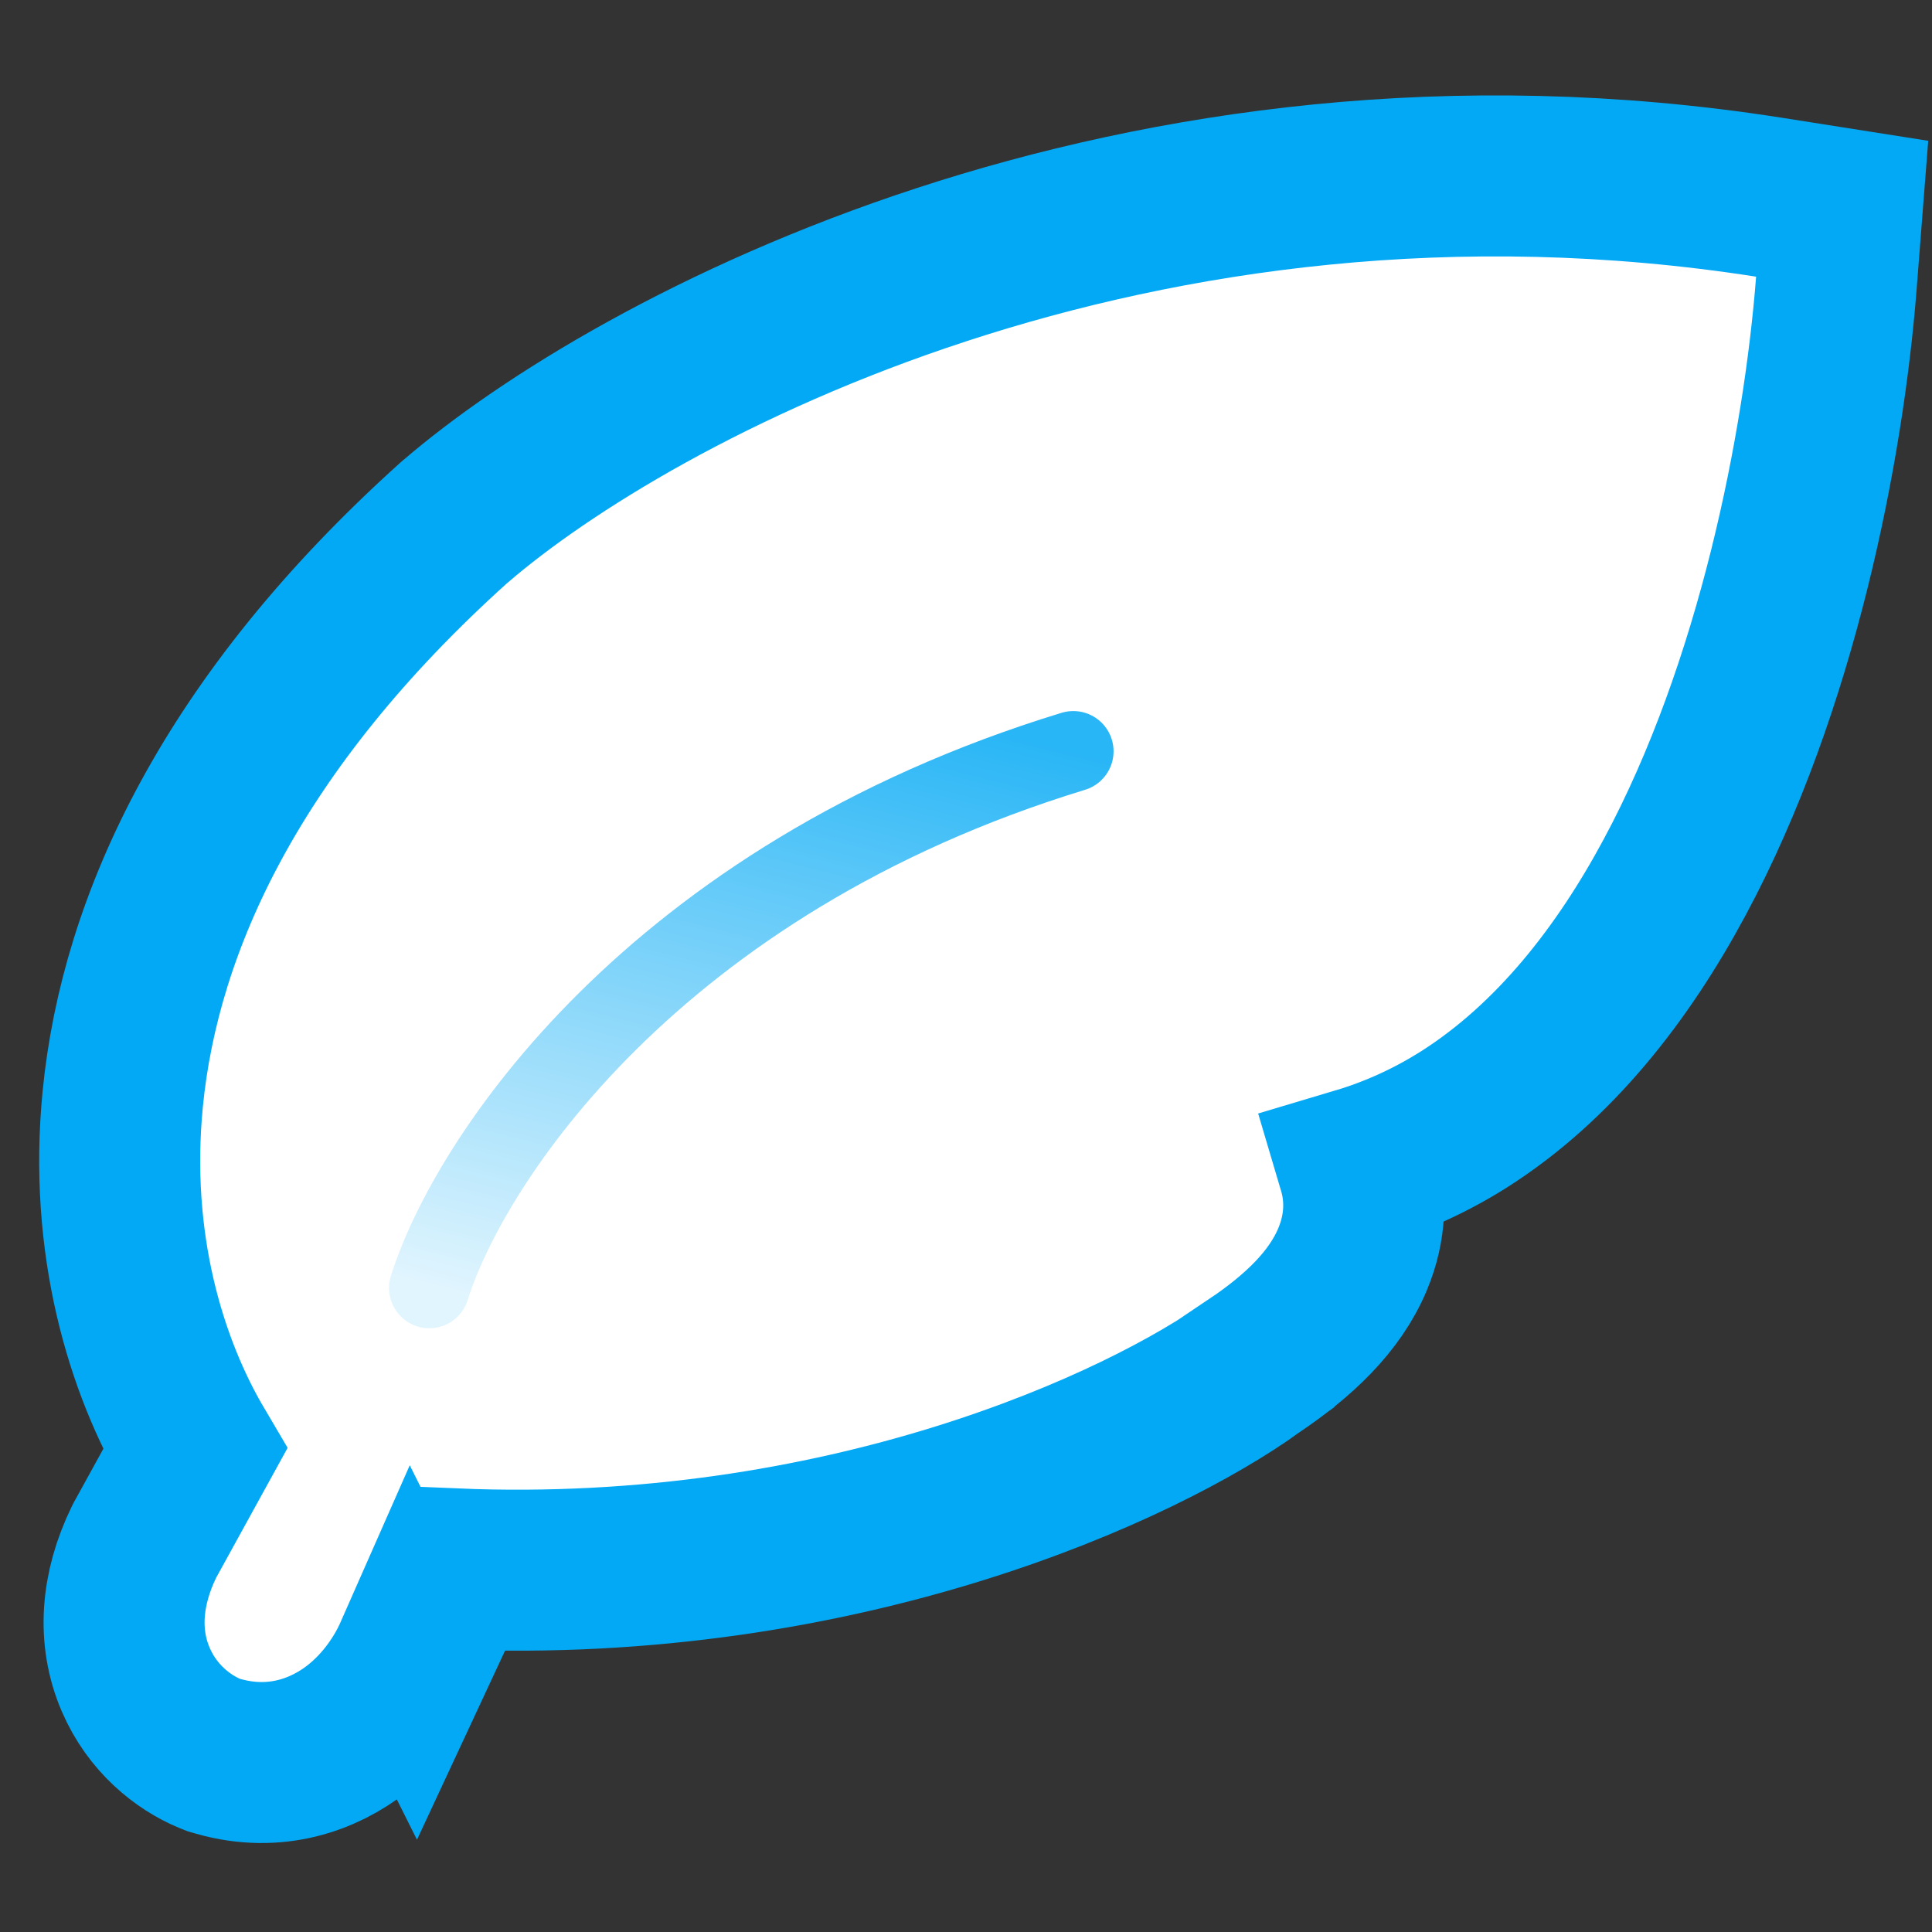 <svg width="24" height="24" viewBox="0 0 24 24" fill="none" xmlns="http://www.w3.org/2000/svg">
<rect x="0" y="0" width="24" height="24" fill="#333333" stroke="none"/>
<path d="M22.812 3.515C22.655 5.536 22.077 8.528 20.803 10.898C20.165 12.087 19.314 13.189 18.187 13.905C17.777 14.164 17.338 14.366 16.872 14.505C16.975 14.852 16.97 15.242 16.802 15.643C16.582 16.171 16.126 16.599 15.576 16.968L15.576 16.969C14.184 17.976 10.459 19.692 5.644 19.489L5.148 20.554L5.147 20.552C5.024 20.831 4.794 21.195 4.434 21.476C4.026 21.795 3.422 22.02 2.712 21.818L2.656 21.802L2.601 21.78C2.274 21.643 1.892 21.346 1.685 20.862C1.46 20.337 1.503 19.741 1.79 19.153L1.801 19.131L1.813 19.11L2.422 18.003C1.809 16.964 1.348 15.443 1.525 13.649C1.739 11.468 2.881 8.974 5.64 6.492L5.648 6.485L5.657 6.478C7.872 4.569 14.112 1.222 21.97 2.449L22.884 2.593L22.812 3.515Z" fill="white" stroke="#03A9F4" stroke-width="2"/>
<path d="M5.333 16C5.818 14.444 8.097 10.933 13.333 9.333" stroke="url(#paint0_linear_9648_59077)" stroke-linecap="round" stroke-widt="1.5"/>
<defs>
<linearGradient id="paint0_linear_9648_59077" x1="13.333" y1="9.333" x2="11.287" y2="17.493" gradientUnits="userSpaceOnUse">
<stop stop-color="#29B6F6"/>
<stop offset="1" stop-color="#E1F5FE"/>
</linearGradient>
</defs>
</svg>
